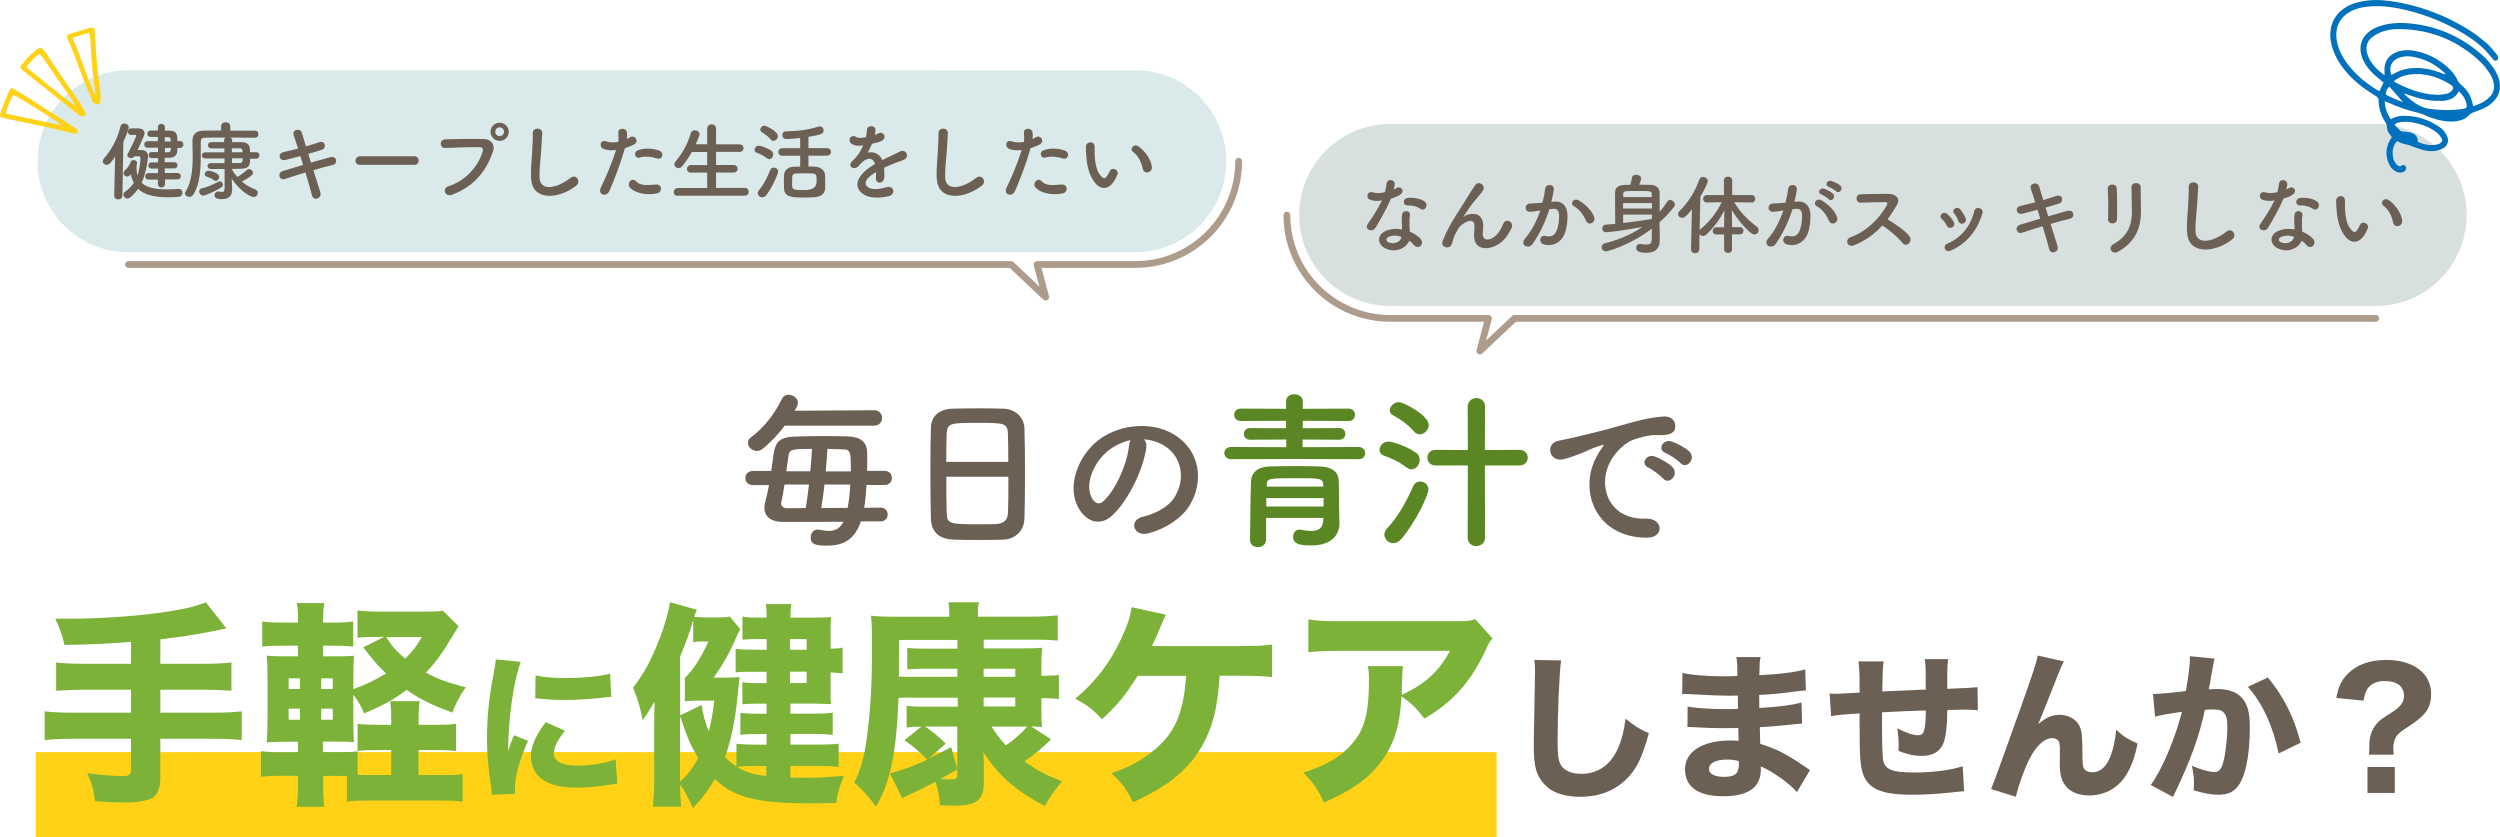 <?xml version="1.0" encoding="UTF-8"?>
<svg id="_レイヤー_2" data-name="レイヤー 2" xmlns="http://www.w3.org/2000/svg" viewBox="0 0 278.81 93.4">
  <defs>
    <style>
      .cls-1 {
        fill: #d7dfdf;
      }

      .cls-2 {
        fill: #ad9b8b;
      }

      .cls-3 {
        fill: #6c5f54;
      }

      .cls-4 {
        fill: #0071bc;
      }

      .cls-5 {
        fill: #7bb237;
      }

      .cls-6 {
        fill: #ffd217;
      }

      .cls-7 {
        fill: #5a8723;
      }

      .cls-8 {
        fill: #daeaea;
      }
    </style>
  </defs>
  <g id="_レイヤー_1-2" data-name="レイヤー 1">
    <g>
      <rect class="cls-6" x="4" y="83.88" width="162.91" height="9.51"/>
      <g>
        <path class="cls-5" d="M14.61,71.58c-2.7.22-4.19.29-7.42.34-.27-1.17-.41-1.58-1.02-2.92h1.65c3.82,0,8.54-.37,11.54-.9,1.78-.32,2.29-.44,3.6-.92l2.29,2.9c-2.26.51-4.92.95-7.37,1.22v2.73h4.67c1.51,0,2.41-.05,3.26-.15v3.16c-.88-.07-1.87-.12-3.21-.12h-4.72v2.56h5.89c1.48,0,2.34-.05,3.19-.15v3.21c-.9-.1-1.73-.15-3.19-.15h-5.89v4.36c0,1.19-.34,1.97-1,2.29-.63.29-1.68.46-2.97.46-.75,0-1.83-.05-3.31-.15-.15-1.27-.34-1.95-.88-3.12,1.66.22,2.99.32,3.99.32.68,0,.9-.17.9-.75v-3.41h-6.47c-1.41,0-2.29.05-3.16.15v-3.21c.83.1,1.7.15,3.16.15h6.47v-2.56h-5.11c-1.17,0-2.31.05-3.24.12v-3.16c.83.1,1.73.15,3.24.15h5.11v-2.43Z"/>
        <path class="cls-5" d="M49.08,86.45c1.14,0,1.83-.02,2.51-.12v3.07c-.75-.1-1.34-.12-2.51-.12h-7.86c-1.17,0-1.75.02-2.53.12v-2.85c-.37-.02-.54-.02-.8-.02h-1.85v1.19c0,.93.05,1.61.12,2.26h-3.07c.1-.66.15-1.41.15-2.41v-1.05h-1.8c-1.17,0-1.58.02-2.34.12v-2.87c.78.1,1.14.12,2.34.12h1.8v-1.17h-.97c-1.14,0-1.68.02-2.53.07.07-.83.1-1.65.1-2.94v-4.02c0-1.27-.02-1.95-.1-2.7.75.05,1.22.07,2.53.07h.97v-1.19h-1.68c-1.05,0-1.53.02-2.31.1v-2.8c.75.1,1.09.12,2.31.12h1.68c0-1.09-.02-1.51-.15-2.17h3.09c-.1.56-.15,1.07-.15,2.17h1.05c1.19,0,1.56-.02,2.31-.12v2.8c-.68-.07-1.1-.1-2.31-.1h-1.05v1.19h1.36c1.17,0,1.58-.02,2.09-.07-.05.58-.07,1.05-.07,2.48v1.24c1.36-.49,2.43-1,3.65-1.75-.95-.9-1.07-1.05-2.12-2.36-.12-.15-.22-.27-.44-.54l2.34-1.17h-.71c-1.02,0-1.73.02-2.26.1v-3.04c.63.07,1.39.12,2.63.12h5.06c.9,0,1.39-.02,1.83-.1l1.75,1.73c-.22.34-.34.56-.66,1.07-1.14,1.95-1.78,2.8-2.97,4.11,1.41.75,2.34,1.1,4.43,1.63-.73,1.07-1.12,1.83-1.49,2.82-2.31-.85-3.58-1.48-5.11-2.53-1.34,1.02-2.48,1.66-4.72,2.63-.34-.8-.68-1.41-1.22-2.09v2.53c0,1.27.02,2.04.07,2.75-.63-.05-.92-.05-2.19-.05h-1.27v1.17h1.97c1.07,0,1.44-.02,1.9-.1v2.63c.44.02.58.02,1.12.02h2.63v-2.78h-1.44c-1,0-1.63.02-2.31.1v-3.02c.66.07,1.24.1,2.36.1h1.39v-.39c0-1.07-.02-1.63-.12-2.24h3.29c-.1.56-.12,1.19-.12,2.24v.39h2.09c1.09,0,1.48-.02,2.09-.12v3.04c-.71-.07-1.22-.1-2.17-.1h-2.02v2.78h2.38ZM32.19,75.65v1.19h1.27v-1.19h-1.27ZM32.19,79.03v1.24h1.27v-1.24h-1.27ZM37.11,76.84v-1.19h-1.29v1.19h1.29ZM37.11,80.27v-1.24h-1.29v1.24h1.29ZM43.07,71.05c.61,1,1.12,1.56,2.12,2.41.8-.8,1.22-1.31,1.85-2.41h-3.97Z"/>
        <path class="cls-5" d="M58.07,73.83c-.79,2.12-1.36,6.14-1.41,9.93q.23-.7.32-.91l.34-.86,1.57.64c-.95,2.07-1.46,3.96-1.46,5.37,0,.18,0,.27.02.52l-2.59.12c-.02-.32-.04-.46-.09-.88-.34-2.27-.46-3.71-.46-5.45,0-2.21.21-4.37.7-6.98.21-1.11.23-1.27.29-1.79l2.78.27ZM63.02,81.48c-.84,1.05-1.25,1.86-1.25,2.52,0,.89.91,1.39,2.55,1.39,1.55,0,3.11-.25,4.34-.7l.18,2.7c-.29.04-.39.05-.79.11-1.57.25-2.52.34-3.75.34-2.27,0-3.75-.54-4.55-1.66-.34-.48-.54-1.16-.54-1.82,0-1.12.55-2.41,1.66-3.82l2.14.95ZM59.73,75.31c.87.23,1.8.3,3.43.3,1.96,0,3.75-.18,4.89-.48l.12,2.59c-.16,0-.18,0-.38.02-1.46.2-3.25.32-4.73.32-1.12,0-1.77-.04-2.87-.14-.09-.02-.23-.02-.5-.04l.04-2.57Z"/>
        <path class="cls-5" d="M88.11,86.72c.92.02,1.19.02,1.73.02,1.36,0,2.26-.05,4.28-.22-.54,1.31-.71,1.92-.85,3.02-1.36.05-1.9.05-2.77.05-6.06,0-8.59-.63-10.78-2.7-.71,1.22-1.24,1.92-2.43,3.24-.54-1.17-.92-1.9-1.44-2.63,0,1.12.02,1.34.12,2.46h-3.16c.1-1,.15-1.75.15-2.87v-6.21c0-1.24,0-1.7.05-2.63q-.24.39-.73,1.17c-.17.29-.32.49-.61.88-.27-1.41-.56-2.41-1.07-3.6,1.34-1.78,2.02-3.07,3.02-5.62.49-1.27.95-2.9,1.12-3.92l2.97.85c-.15.34-.17.46-.29.78.39.05.85.07,1.46.07h1c.8,0,1.14-.02,1.51-.1l1.17,1.41c-.12.22-.24.41-.39.78-.85,1.95-1.46,3.02-2.58,4.62h1.39c.71,0,1.22-.02,1.51-.07q-.07.41-.12,1.02c-.29,3.36-.75,5.82-1.51,7.91.49.49.75.71,1.27,1.05v-2.53c.68.07,1.31.1,2.19.1h1.17v-1.19h-.95c-.75,0-1.44.02-1.97.1v-2.46c.54.07,1.12.1,1.97.1h.95v-1.12h-1.12c-.66,0-1.07.02-1.58.07v-2.46c.54.07.92.1,1.63.1h1.07v-1.27h-2.14c-.51,0-.95.02-1.31.07v-2.63c.58.07,1.09.1,2.24.1h1.22v-1.19h-.9c-.88,0-1.26.02-1.8.07v-2.58c.54.1,1,.12,1.8.12h.9c0-.71-.02-.97-.1-1.51h2.85c-.07.49-.1.88-.1,1.51h2.75c.92,0,1.36-.02,1.78-.07-.05.51-.05.85-.05,1.63v1.9c.58,0,.92-.02,1.34-.12v2.87c-.58-.05-.73-.07-1.34-.1v1.95c0,.71,0,1.14.05,1.58q-.56-.02-1.9-.05h-2.63v1.12h2.6c.97,0,1.48-.02,2.12-.1v2.46c-.63-.07-1.29-.1-2.12-.1h-2.6v1.19h3.12c.92,0,1.61-.02,2.26-.1v2.6c-.8-.1-1.46-.12-2.26-.12h-3.12v1.29ZM78.25,78.62c.15,1.07.39,1.95.8,2.94.29-1.14.41-1.83.61-3.43h-1.75c-.49,0-.83.02-1.53.07v-2.6c.9-.85,1.8-2.26,2.63-4.06h-.56c-.51,0-.83.02-1.14.07v-2.46c-.49,1.66-.8,2.48-1.46,4.06v6.57l2.41-1.17ZM75.84,87.21c.78-.73,1.44-1.58,2.04-2.65-.9-1.49-1.12-2.04-2.04-4.7v7.35ZM84.26,85.43c-.88,0-1.46.02-2.09.07,1.02.63,1.73.85,3.29,1.05v-1.12h-1.19ZM89.96,72.46v-1.19h-1.85v1.19h1.85ZM88.11,76.18h1.85v-1.27h-1.85v1.27Z"/>
        <path class="cls-5" d="M101.6,77.79c-.49,0-.95.02-1.39.05-.24,6.13-.92,9.42-2.51,12.12-1.05-1.39-1.36-1.7-2.43-2.7.75-1.48,1.12-2.8,1.44-5.23.39-3.04.54-5.77.54-10.08,0-1.92-.02-2.36-.12-3.29.8.1,1.56.12,3.26.12h5.48v-.27c0-.58-.02-.9-.1-1.34h3.41c-.1.39-.12.73-.12,1.36v.24h5.91c1.12,0,2.26-.05,2.99-.15v2.82c-.68-.07-1.27-.1-2.07-.1h-6.18v.97h4.53c.95,0,1.44-.02,2-.07-.07.51-.1,1-.1,1.85v1.27h.37c.78,0,1.17-.02,1.58-.1v2.7c-.56-.07-.92-.1-1.63-.1h-.32v1.44c0,.97.02,1.27.07,1.78-.37-.05-.73-.05-1.22-.07l2.24,1.44c-1,.97-1.8,1.66-2.97,2.46,1.31.95,2.21,1.44,4.19,2.24-.8.9-1.27,1.58-1.92,2.73-3.26-1.68-5.23-3.43-6.86-6.01q0,.34.05.85v2.46c0,2.09-.75,2.68-3.5,2.68-.32,0-.63-.02-1.39-.07-.1-1.1-.22-1.78-.51-2.6-1,.54-1.65.85-2.34,1.17-.49.22-1.1.51-1.36.66l-1.36-2.77c1.29-.34,2.73-.85,4.16-1.53-1.07-1.07-1.61-1.51-2.56-2.17l1.9-1.51c-.83,0-1.19.02-1.65.1v-2.43c.46.07.97.1,1.73.1h3.97v-1h-5.18ZM106.78,74.58h-3.87c-.54,0-1.14.02-1.73.07v-2.41c.46.07.88.1,1.7.1h3.89v-.97h-6.5q0,3.29-.02,4.09c.27,0,.75.02,1.29.02h5.23v-.9ZM103.18,81.03c.75.51,1.58,1.17,2.29,1.9l-1.92,1.7q.54-.27,2.53-1.31l.68,2.43v-4.72h-3.58ZM106.76,85.82q-1.12.63-1.87,1.05c.37.02.71.05.9.05.85,0,.97-.07.97-.61v-.49ZM113.23,74.58h-3.53v.9h3.53v-.9ZM109.7,77.79v1h3.53v-1h-3.53ZM110.58,81.03c.56.88.95,1.41,1.61,2.09.97-.68,1.78-1.39,2.38-2.09h-3.99Z"/>
        <path class="cls-5" d="M136.02,75.38c-.24,3.29-.61,4.96-1.44,6.79-1.46,3.19-3.89,5.35-8.23,7.3-.75-1.53-1.17-2.07-2.41-3.24,2.02-.68,3.41-1.44,4.84-2.63,2.26-1.87,3.24-4.16,3.5-8.23h-5.4c-1.39,2.19-2.29,3.29-3.99,4.84-1.02-1.12-1.49-1.46-2.97-2.29,2.24-1.87,3.87-3.99,5.11-6.67.71-1.53,1.02-2.46,1.17-3.53l3.82.83q-.2.39-.83,1.92c-.36.88-.39.9-.73,1.58h9.98c1.68,0,2.29-.02,3.43-.17v3.63c-.92-.1-2.14-.15-3.46-.15h-2.41Z"/>
        <path class="cls-5" d="M166.45,71.19c-.32.39-.41.51-.71,1.19-1.65,3.6-3.7,5.91-6.89,7.76-.9-1.19-1.41-1.68-2.55-2.48-.15,2.68-.54,4.28-1.41,5.94-1.39,2.55-3.48,4.28-7.23,5.89-.78-1.61-1.14-2.12-2.31-3.33,2.68-.83,4.41-1.9,5.67-3.5,1.22-1.53,1.65-3.36,1.65-6.74,0-.9-.02-1.09-.12-1.63h3.92c-.07.46-.07.61-.12,2.07,0,.12,0,.44-.02,1.14,2.63-1.24,4.14-2.6,5.38-4.92h-12.05c-1.46,0-2.65.05-3.75.15v-3.65c1.22.17,1.85.2,3.8.2h12.56c1.39,0,1.63-.02,2.24-.24l1.95,2.17Z"/>
        <path class="cls-3" d="M174.1,73.66c-.18,1.05-.39,5.82-.39,8.91,0,1.73.09,2.34.43,2.84.38.57,1.18.89,2.23.89,1.89,0,3.36-1.07,4.16-3.04.38-.95.59-1.79.75-3.11,1.16.91,1.55,1.16,2.61,1.62-.71,2.55-1.27,3.77-2.2,4.8-1.38,1.52-3.18,2.29-5.46,2.29-1.32,0-2.5-.29-3.3-.8-.75-.5-1.32-1.27-1.61-2.16-.16-.57-.27-1.5-.27-2.55,0-.8.02-1.96.07-4.32.05-2.46.07-3.55.07-4.09,0-.59-.02-.84-.07-1.34l2.98.05Z"/>
        <path class="cls-3" d="M200.41,88.34c-.36-.39-.45-.48-.84-.82-1.02-.86-2.2-1.62-3.21-2.05.02.12.02.23.02.29,0,2.05-1.36,3.04-4.21,3.04s-4.25-1.09-4.25-3.02,1.91-3.2,5.09-3.2c.3,0,.52.02.89.04l-.04-1.43c-.5,0-1.2.02-1.57.02-1.16,0-1.77-.02-3.39-.11-.25-.02-.41-.02-.71-.02l.02-2.29c.79.18,2.48.29,4.14.29.38,0,1,0,1.48-.02l-.02-1.04v-.45c-.46.02-.68.02-.95.02-.68,0-2.2-.05-4.52-.18-.21-.02-.38-.02-.45-.02-.05,0-.16,0-.29.02l.04-2.37c.98.25,2.82.39,4.89.39.21,0,.77-.02,1.23-.04,0-1.34-.02-1.48-.11-2.11h2.7c-.11.5-.11.64-.14,2.02,2.41-.12,3.89-.32,5.12-.64l.07,2.34q-.43.02-1.48.16c-1.39.18-2.52.29-3.73.34.02.7.02,1.18.02,1.46,2.11-.12,3.54-.3,4.7-.61l.07,2.34q-.14,0-.37.04s-.14.02-.3.02q-.25.04-1.32.14c-.86.09-2.02.18-2.73.21.02.96.05,1.59.05,1.86,1.68.5,2.91,1.12,4.89,2.48.29.2.39.27.66.43l-1.45,2.46ZM192.61,84.71c-1.25,0-2.02.39-2.02,1.04,0,.55.62.89,1.68.89,1.21,0,1.66-.37,1.66-1.41,0-.14-.02-.36-.02-.36-.52-.12-.8-.16-1.3-.16Z"/>
        <path class="cls-3" d="M210.08,73.75c-.11.66-.12.82-.16,3.36q2.3-.11,4.86-.21c0-.34-.02-.59-.02-.66,0-1.98,0-2.02-.11-2.73h2.61c-.05.38-.09.93-.09,1.38v1.93q2.79-.11,3.37-.18l.04,2.57c-.62-.05-.82-.07-1.45-.07-.32,0-.43,0-1.96.04-.02,2-.18,3.23-.52,3.91-.43.82-1.2,1.21-2.34,1.21-.84,0-1.57-.16-2.57-.55v-.79c0-.61-.04-1.02-.14-1.73.96.5,1.77.77,2.32.77.66,0,.82-.5.86-2.77-1.68.05-3.3.12-4.89.21v2.12c0,1.04.05,2.59.09,3,.16,1.25.91,1.59,3.57,1.59,2.05,0,4.09-.27,5.34-.7l.16,2.79q-.68.05-1.62.16c-1.48.16-2.89.23-4.25.23-3.32,0-4.82-.64-5.41-2.32-.3-.86-.38-1.95-.38-5.27v-1.48c-1.52.09-2.32.16-3.18.3l-.16-2.52c.27.02.45.04.57.04.23,0,1.14-.05,2.77-.14v-.75c0-1.41-.04-2.04-.12-2.73h2.82Z"/>
        <path class="cls-3" d="M230.17,73.77c-.27.52-.29.55-.71,1.61q-.09.23-.88,2.23l-1.27,3.16c.88-.77,1.54-1.05,2.41-1.05.82,0,1.61.38,2.02.96.29.41.43.91.46,1.7.02.34.04.77.04,1.61,0,1.39.05,1.64.32,1.89.16.16.46.25.82.25.84,0,1.52-.61,1.98-1.77.32-.8.57-1.95.64-2.98.79.73,1.2,1,2.39,1.55-.34,1.7-.8,2.87-1.52,3.87-.89,1.21-2.29,1.91-3.84,1.91-1.14,0-2.02-.32-2.57-.95-.54-.62-.75-1.36-.75-2.64,0-.11,0-.73.02-1.32v-.18c0-.46-.04-.7-.12-.91-.11-.25-.38-.39-.71-.39-.91,0-1.86.88-2.62,2.43-.55,1.09-1.21,2.96-1.46,4.11l-2.77-.86q.29-.61,3.29-9.03c1.45-4.09,1.8-5.16,1.91-5.86l2.93.66Z"/>
        <path class="cls-3" d="M240.08,77.4h.11c.54,0,2.68-.2,3.59-.34.32-1.87.45-2.93.45-3.61,0-.07,0-.16-.02-.27l2.77.27c-.05.18-.09.32-.12.52-.02.05-.16.84-.41,2.3q-.07.38-.12.61c.43-.02.68-.04.95-.04,1.27,0,2.2.34,2.79,1.04.61.73.84,1.61.84,3.29,0,3.2-.54,5.68-1.45,6.66-.54.59-1.11.8-2.09.8-.77,0-1.52-.14-2.73-.5.04-.39.04-.55.04-.8,0-.62-.05-1.09-.23-1.93.91.41,1.95.7,2.54.7.45,0,.71-.29.93-1,.27-.86.48-2.71.48-4.07,0-.86-.12-1.32-.45-1.61-.23-.23-.52-.3-1.16-.3-.3,0-.5.02-.89.04-.62,2.93-1.61,5.64-3.27,9.11-.16.34-.18.38-.29.61l-2.48-1.34c1.21-1.61,2.73-5.18,3.48-8.16-1.27.18-2.48.39-3,.54l-.23-2.5ZM252.93,75.56c1.77,2.16,2.91,4.41,3.64,7.27l-2.45,1.2c-.61-3.02-1.79-5.59-3.43-7.43l2.23-1.04Z"/>
        <path class="cls-3" d="M264.19,84.18c.04-.38.04-.41.05-.98,0-1.04.23-1.79.77-2.43.37-.45.5-.54,1.73-1.32.41-.25.79-.57,1.02-.86.23-.27.34-.57.34-.98,0-1.07-.77-1.66-2.18-1.66-.84,0-1.54.32-1.91.89-.21.34-.3.64-.41,1.3l-3.05-.3c.25-1.3.57-1.96,1.29-2.7,1-1.02,2.45-1.54,4.27-1.54,3.05,0,5.02,1.48,5.02,3.8,0,.8-.21,1.52-.64,2.07-.36.46-.88.89-1.88,1.55-.89.57-1.16.8-1.38,1.14-.21.34-.32.75-.32,1.27,0,.2.02.41.05.73h-2.77ZM267.08,85.54v2.89h-3.05v-2.89h3.05Z"/>
      </g>
    </g>
    <g>
      <path class="cls-3" d="M96,58.17c-.66,1.94-1.88,2.68-3.71,2.68-1.26,0-1.88-.09-1.88-.9,0-.43.26-.89.77-.89.08,0,.15,0,.23.02.38.08.72.13,1,.13.77,0,1.28-.3,1.66-1.02l-6.67.02c-1.49,0-2.15-.64-2.15-1.58,0-.23.04-.45.11-.72.15-.53.28-1.15.4-1.81h-1.77c-.58,0-.87-.4-.87-.77,0-.42.3-.81.87-.81h2.02c.09-.6.17-1.22.26-1.83.21-1.47.73-1.94,2.34-2,1.04-.04,2.24-.06,3.45-.06.87,0,1.73.02,2.51.04,1.32.04,2.09.57,2.13,1.73.02.28.02.62.02.98s0,.74-.02,1.13h1.94c.56,0,.83.4.83.79s-.26.79-.83.79h-2c-.06.89-.13,1.77-.26,2.54l1.79-.02c.57,0,.83.38.83.77s-.26.77-.83.77h-2.15ZM87.52,47.46c-.62.85-1.38,1.68-2.38,2.53-.25.21-.49.3-.73.3-.55,0-1-.45-1-.9,0-.23.09-.45.34-.62,1.43-1.06,2.6-2.54,3.43-4.24.17-.36.47-.51.77-.51.51,0,1.04.4,1.04.9,0,.21-.06.38-.38.89l8.89-.06c.58,0,.87.43.87.85s-.28.87-.87.87h-9.99ZM89.86,56.66c.13-.81.26-1.71.36-2.62h-2.73c-.11.77-.25,1.49-.36,2,0,.04-.02.08-.02.11,0,.28.26.53.64.53l2.11-.02ZM90.37,52.57c.08-.9.15-1.75.19-2.51-2.19,0-2.52.06-2.62.75-.06.47-.15,1.09-.25,1.75h2.68ZM91.95,54.04c-.09.92-.23,1.81-.36,2.62l2.94-.02c.15-.75.25-1.68.3-2.6h-2.88ZM94.89,52.57v-.53c0-1.51-.06-1.9-.74-1.92-.57-.02-1.21-.04-1.87-.06-.04.75-.11,1.62-.19,2.51h2.79Z"/>
      <path class="cls-3" d="M111.91,60.18c-.83.04-1.85.04-2.85.04s-1.96,0-2.73-.04c-1.64-.06-2.45-.89-2.51-2.28-.04-1.22-.06-3.28-.06-5.33,0-1.83.02-3.67.06-4.94.04-1.21.94-2,2.36-2.05.72-.02,1.94-.04,3.15-.04,1,0,1.98.02,2.62.04,1.15.04,2.26.85,2.3,2.2.04,1.15.06,3.03.06,4.92,0,2.07-.02,4.15-.06,5.14-.04,1.32-.98,2.28-2.34,2.34ZM112.45,51.51c0-1.19-.02-2.28-.04-3.03-.04-1.3-.32-1.32-3.34-1.32-3.18,0-3.45.02-3.5,1.32-.02.77-.04,1.85-.04,3.03h6.92ZM105.54,53.17c0,1.58,0,3.09.04,4,.04,1.23.25,1.3,3.45,1.3.74,0,1.49,0,1.98-.02,1.06-.04,1.38-.53,1.41-1.34.04-.94.04-2.43.04-3.94h-6.92Z"/>
      <path class="cls-3" d="M127.85,49.86c-.3,2.39-2,5.96-3.81,7.63-1.45,1.34-3.03.6-3.86-1.02-1.19-2.34.08-5.84,2.6-7.59,2.32-1.6,5.77-1.87,8.14-.43,2.92,1.75,3.39,5.22,1.75,7.92-.89,1.45-2.73,2.62-4.6,3.11-1.66.43-2.24-1.47-.62-1.85,1.43-.32,2.88-1.13,3.5-2.11,1.34-2.11.83-4.58-1.04-5.77-.74-.47-1.53-.7-2.34-.75.21.19.32.49.26.87ZM123.66,50.21c-1.75,1.36-2.7,3.86-1.9,5.31.28.55.77.83,1.24.42,1.41-1.24,2.73-4.24,2.92-6.28.02-.23.08-.43.17-.58-.87.19-1.71.58-2.43,1.13Z"/>
      <path class="cls-7" d="M144.43,51.19l-7.14.02c-.49,0-.75-.34-.75-.68s.26-.68.75-.68l6.16.02v-.85l-4.03.02c-.47,0-.7-.32-.7-.66,0-.32.23-.64.7-.64l4.01.02v-.83l-5.07.02c-.47,0-.72-.34-.72-.7,0-.34.25-.68.72-.68l5.07.02v-.83c0-.55.45-.79.92-.79s.94.26.94.79v.83l5.12-.02c.47,0,.7.34.7.7,0,.34-.23.68-.7.68l-5.12-.02v.83l4.07-.02c.45,0,.68.32.68.66,0,.32-.23.64-.68.64l-4.09-.02v.85l6.26-.02c.47,0,.72.34.72.68s-.25.68-.72.68l-7.1-.02ZM149.38,58.34v.04c0,1.06-.66,2.45-3.15,2.45-1.36,0-2.02-.19-2.02-.98,0-.4.25-.79.72-.79.06,0,.11,0,.17.02.4.08.79.13,1.15.13.73,0,1.26-.25,1.32-1.13l.02-.32h-6.39v2.43c0,.55-.47.83-.92.83s-.87-.26-.87-.81c0-.02.04-4.94.11-6.61.04-.75.6-1.54,2.09-1.58.9-.02,1.98-.04,3.05-.04.87,0,1.75.02,2.53.04,1.53.06,2.07.72,2.11,1.54.04.85.02,2.17.04,2.88l.04,1.9ZM147.61,55.55h-6.39v.94h6.39v-.94ZM147.58,54.06c-.06-.72-.34-.73-3.03-.73-2.96,0-3.28,0-3.28.73v.21h6.33l-.02-.21Z"/>
      <path class="cls-7" d="M156.88,52.15c-.83-.66-1.73-1.05-2.54-1.34-.34-.11-.49-.38-.49-.64,0-.43.4-.92.94-.92s2.05.49,3.13,1.24c.3.21.41.51.41.79,0,.55-.41,1.07-.92,1.07-.17,0-.34-.06-.53-.21ZM155.39,60.58c-.55,0-1-.45-1-.96,0-.23.08-.43.26-.64,1.17-1.24,2.13-2.88,2.96-4.77.15-.36.47-.51.77-.51.47,0,.92.34.92.9,0,.6-1.41,3.64-3.03,5.52-.28.32-.58.45-.89.45ZM157.71,48.14c-.77-.89-1.64-1.43-2.32-1.81-.28-.15-.4-.36-.4-.57,0-.45.47-.91,1.02-.91s3.33,1.49,3.33,2.54c0,.55-.49,1.05-1,1.05-.23,0-.45-.09-.64-.32ZM163.7,51.91h-3.62c-.58,0-.89-.43-.89-.87s.3-.87.89-.87l3.62.02-.02-4.8c0-.66.49-1,.98-1s.96.34.96,1l-.02,4.8,3.84-.02c.62,0,.94.43.94.87s-.32.87-.94.87h-3.84l.02,8.03c0,.64-.49.96-.98.96s-.96-.32-.96-.96l.02-8.03Z"/>
      <path class="cls-3" d="M178.06,50.93c.19-.36.36-.66.6-.98.3-.4.21-.38-.15-.26-1.41.45-1.09.45-2.37.94-.6.23-1.13.42-1.7.57-1.66.45-2.17-1.71-.66-2.04.4-.09,1.49-.3,2.09-.45.92-.23,2.58-.6,4.5-1.15,1.94-.55,3.47-1,5.13-1.11,1.17-.08,1.49.85,1.28,1.45-.11.32-.53.7-1.85.62-.96-.06-2.15.3-2.79.53-1.05.38-2.02,1.51-2.43,2.21-1.66,2.77-.4,6.73,3.83,6.58,1.98-.08,2.11,2.15.11,2.13-5.69-.02-7.65-5.24-5.6-9.03ZM183.87,52.17c-1-.43-.25-1.6.68-1.26.53.19,1.54.72,1.98,1.19.77.83-.4,2.04-1.06,1.26-.26-.3-1.21-1.02-1.6-1.19ZM185.77,50.53c-1.02-.4-.28-1.6.64-1.3.53.17,1.55.68,2,1.13.79.79-.32,2.04-1,1.28-.26-.3-1.24-.96-1.64-1.11Z"/>
    </g>
    <g>
      <path class="cls-2" d="M116.62,33.52c-.09,0-.19-.04-.26-.1l-3.75-3.54H14.33c-.21,0-.38-.17-.38-.38s.17-.38.38-.38h98.43c.1,0,.19.04.26.1l2.9,2.74-.63-2.37c-.03-.11,0-.23.07-.32.07-.09.18-.15.3-.15h10.96c6.14,0,11.14-5,11.14-11.14,0-.21.17-.38.38-.38s.38.17.38.38c0,6.56-5.33,11.89-11.89,11.89h-10.48l.84,3.17c.04.16-.03.33-.17.42-.06.04-.12.05-.19.05Z"/>
      <path class="cls-8" d="M4.18,17.99c0,5.6,4.54,10.14,10.14,10.14h112.29c5.6,0,10.15-4.54,10.15-10.14h0c0-5.6-4.54-10.15-10.15-10.15H14.33c-5.6,0-10.14,4.54-10.14,10.15h0Z"/>
      <g>
        <path class="cls-3" d="M12.74,21.82l.1-4.35c-.44.64-.65.92-.95.92-.23,0-.42-.18-.42-.4,0-.1.04-.2.12-.31.82-.93,1.53-2.23,1.85-3.58.05-.23.23-.33.41-.33.25,0,.51.17.51.43,0,.2-.3.98-.6,1.61l-.11,6.01c0,.28-.24.42-.47.42s-.44-.13-.44-.41h0ZM15.01,17.43c-.11.14-.26.2-.4.2-.22,0-.41-.13-.41-.32,0-.05,0-.1.04-.14.08-.14.95-1.86.95-2.02,0-.07-.06-.1-.11-.1h-.47c-.22,0-.34-.18-.34-.36,0-.18.12-.37.33-.37.33,0,.65,0,.84,0,.38,0,.68.19.68.54,0,.16-.06.31-.77,1.87.22,0,.39,0,.41,0,.43,0,.75.22.75.71,0,.25-.2,1.84-.71,2.94.53.52,1.46.74,2.83.74.38,0,.8-.02,1.25-.05h.05c.27,0,.42.21.42.43s-.15.44-.49.46c-.39.02-.74.04-1.09.04-1.54,0-2.67-.26-3.37-.94-.36.52-.92,1.09-1.18,1.09-.23,0-.46-.22-.46-.45,0-.12.06-.23.19-.32.41-.28.73-.62.97-.97-.14-.29-.26-.61-.33-.99-.05.05-.08.1-.12.14-.09.1-.19.13-.3.13-.2,0-.39-.16-.39-.38,0-.11.05-.23.18-.35.33-.28.52-.64.62-.92.05-.12.17-.19.31-.19.2,0,.4.12.4.32,0,.05-.03.15-.04.17-.02.15-.02.3-.02.43,0,.3.03.56.1.8.27-.78.34-1.7.34-1.96,0-.13-.11-.18-.19-.18h-.46ZM18.4,20.03v.49c0,.26-.2.39-.4.39-.19,0-.39-.13-.39-.39v-.49s-1.06,0-1.06,0c-.24,0-.36-.18-.36-.36,0-.18.12-.36.36-.36h1.07v-.51s-.71,0-.71,0c-.24,0-.37-.17-.37-.35,0-.16.12-.34.37-.34h.72v-.48c-.26,0-.51,0-.74,0-.2,0-.31-.17-.31-.34s.11-.33.31-.33h0c.24,0,.48,0,.73,0v-.49h-1.19c-.22,0-.34-.18-.34-.36,0-.18.12-.36.34-.36h1.18v-.48h-.82c-.24,0-.36-.17-.36-.35,0-.18.12-.36.36-.36s.53,0,.82,0v-.36c0-.26.19-.39.38-.39.2,0,.4.13.4.39v.37h.43c.88,0,.96.34.96,1.16h.3c.24,0,.37.19.37.38s-.12.39-.37.39h-.3c0,.14,0,.28-.02.4-.04.51-.41.69-.93.7-.14,0-.31,0-.46,0v.49h1.08c.23,0,.35.17.35.34,0,.17-.12.35-.35.35h-1.07v.51h1.43c.23,0,.35.17.35.36s-.12.36-.35.36h-1.43ZM18.39,16.49v.49c.12,0,.25,0,.37,0,.16,0,.28-.1.29-.27,0-.07,0-.13,0-.21h-.66ZM19.05,15.78c0-.37-.04-.47-.3-.48h-.37v.48h.66Z"/>
        <path class="cls-3" d="M27.89,17.68c0,.59,0,1.12-1,1.14-.28,0-.64.02-1.02.02v.06c.16.29.37.57.59.83.37-.18.81-.52,1.05-.76.08-.08.17-.12.26-.12.23,0,.44.22.44.43,0,.09-.04.17-.12.25-.3.27-.76.54-1.12.71.43.38.92.67,1.47.87.21.08.31.24.31.41,0,.23-.17.45-.45.45-.24,0-1.32-.4-2.46-2.03h0s.05,1.09.05,1.09v.09c0,.47-.14,1.09-1.14,1.09-.7,0-.82-.21-.82-.44,0-.21.14-.41.38-.41.03,0,.07,0,.1,0,.13.03.25.05.35.05.18,0,.29-.1.29-.49v-2.07c-.58,0-1.14,0-1.52,0-.26,0-.39-.17-.39-.34s.12-.32.37-.32h1.53v-.52h-2.16c-.24,0-.37-.16-.37-.34s.12-.34.37-.34h2.15v-.44h-1.46c-.25,0-.38-.17-.38-.35s.12-.35.38-.35h1.42v-.22c0-.14.08-.23.19-.29-.96,0-1.87,0-2.33.02-.34,0-.46.17-.46.44v.28c0,.38,0,.8,0,1.22,0,1.54-.09,3.27-.83,4.39-.12.19-.3.27-.45.27-.25,0-.48-.18-.48-.4,0-.07.02-.13.07-.2.67-1.04.79-2.58.79-3.98,0-.57-.02-1.11-.03-1.59v-.03c0-.78.38-1.17,1.25-1.19.49,0,1.19-.02,1.95-.02v-.46s0,0,0,0c0-.31.25-.46.51-.46s.51.15.51.46h0s0,.48,0,.48c1.11,0,2.19,0,2.74,0,.27,0,.4.2.4.4s-.13.39-.4.39h0c-.54,0-1.64-.02-2.73-.02.12.06.2.14.2.29v.22h1c.62,0,.96.25.98.77,0,.11,0,.23,0,.35h.69c.25,0,.37.18.37.36,0,.18-.12.37-.37.37h-.68ZM22.65,21.81c-.28,0-.43-.24-.43-.46,0-.15.08-.3.26-.34.64-.14,1.33-.44,1.89-.75.05-.03.1-.04.14-.04.19,0,.35.17.35.37,0,.12-.05.22-.18.31-.43.28-1.69.91-2.02.91ZM23.82,20.08c-.26-.22-.47-.26-.77-.38-.15-.06-.22-.16-.22-.27,0-.19.19-.39.41-.39s1.21.25,1.21.71c0,.21-.17.42-.39.42-.08,0-.16-.03-.24-.1ZM25.86,16.54v.44h1.19c0-.25,0-.44-.34-.44h-.86ZM25.87,17.66v.52h.85c.33,0,.35-.22.35-.52h-1.2Z"/>
        <path class="cls-3" d="M34.68,18.13c.78-.22,1.56-.44,2.15-.6.75-.19.88.73.28.87-.55.12-1.34.34-2.16.58.31.97.59,1.88.77,2.45.12.36-.09.62-.32.7-.23.09-.52,0-.61-.35-.15-.6-.42-1.54-.73-2.54-.86.26-1.69.52-2.28.72-.64.21-.92-.68-.2-.9.56-.17,1.37-.42,2.22-.67-.11-.34-.21-.67-.31-.99-.6.16-1.18.33-1.68.44-.69.16-.88-.71-.24-.86.53-.12,1.1-.26,1.67-.41-.19-.62-.38-1.15-.49-1.5-.22-.66.76-.81.91-.28.1.35.27.9.46,1.53.55-.15,1.07-.33,1.52-.47.63-.2.83.67.24.86-.43.13-.95.3-1.5.45l.3.98Z"/>
        <path class="cls-3" d="M40.15,18.38c-.35,0-.51-.23-.51-.46s.18-.49.51-.49h6.05c.33,0,.49.24.49.48s-.16.47-.49.47h-6.05Z"/>
        <path class="cls-3" d="M50,20.77c2.13-.67,3.39-2.43,3.82-3.84.08-.26.05-.5-.31-.51-.94-.03-2.46.03-3.85.08-.64.02-.7-.92-.02-.95,1.27-.06,3.07-.07,4.29-.05.78,0,1.33.6,1.05,1.39-.67,1.93-1.85,3.79-4.54,4.82-.82.31-1.17-.7-.44-.93ZM55.72,15.71c-.56,0-1.01-.45-1.01-1.01s.45-1.02,1.01-1.02,1.02.46,1.02,1.02-.46,1.01-1.02,1.01ZM55.72,14.2c-.27,0-.49.23-.49.5s.22.48.49.48.49-.21.49-.48-.22-.5-.49-.5Z"/>
        <path class="cls-3" d="M59.22,19.88c-.04-1.01.07-1.83.12-2.85.03-.63.1-1.57.08-2.17-.02-.71,1.07-.66,1.05-.02-.02.61-.09,1.52-.13,2.17-.07,1.02-.21,1.9-.17,2.83.06,1.41,1.77,1.31,3.45,0,.63-.49,1.21.39.67.84-1.88,1.53-4.96,1.81-5.05-.79Z"/>
        <path class="cls-3" d="M67.92,21.36c-.29.64-1.31.37-.91-.45.41-.85,1.1-2.31,1.69-4.18-.51.06-1,.04-1.41-.13-.49-.21-.39-1.09.33-.83.4.14.88.14,1.33.06.06-.36.02-.62,0-1.04-.04-.55.87-.58.96-.05.04.24.04.5,0,.77.13-.07.25-.13.37-.2.5-.33,1.1.47.38.83-.27.13-.62.28-.97.39-.61,2.11-1.29,3.77-1.76,4.84ZM70.26,20.93c-.41-.46.18-1.22.68-.71.49.5,1.08.45,2.21.36.7-.06.76.87.12.99-1.4.28-2.59-.16-3.01-.64ZM71.35,17.57c-.5.18-.8-.61-.16-.83.49-.17,1.37-.29,2.31.05.64.23.38,1.08-.22.88-.54-.18-1.41-.29-1.93-.1Z"/>
        <path class="cls-3" d="M75.59,21.84c-.31,0-.45-.2-.45-.41,0-.23.16-.46.45-.46h3.28s0-1.72,0-1.72h-1.81c-.31,0-.45-.19-.45-.4s.16-.44.45-.44h1.81s0-1.46,0-1.46h-1.71c-.31.56-.67,1.08-1.07,1.58-.13.16-.29.22-.42.22-.25,0-.46-.19-.46-.43,0-.1.04-.2.12-.31.62-.7,1.33-1.83,1.71-3.15.07-.23.25-.33.44-.33.27,0,.54.17.54.44,0,.04,0,.1-.03.14-.12.34-.26.67-.4.98h1.28s0-1.7,0-1.7c0-.36.25-.53.5-.53s.49.17.49.53v1.71h2.6c.31,0,.46.2.46.42s-.15.42-.46.42h-2.6s0,1.46,0,1.46h1.94c.31,0,.46.2.46.42s-.15.42-.46.42h-1.94s0,1.72,0,1.72h3.21c.29,0,.43.21.43.43s-.13.43-.43.43h-7.49Z"/>
        <path class="cls-3" d="M85.52,17.65c-.38-.31-.78-.49-1.13-.62-.17-.06-.24-.18-.24-.32,0-.22.19-.46.46-.46.24,0,1.02.27,1.42.57.14.11.2.26.2.4,0,.27-.2.53-.44.53-.09,0-.18-.03-.27-.11ZM85.01,22c-.27,0-.51-.21-.51-.47,0-.1.04-.19.12-.29.56-.67.97-1.5,1.29-2.29.08-.18.23-.26.39-.26.24,0,.48.17.48.44,0,.21-.58,1.67-1.31,2.62-.13.18-.3.25-.45.25ZM85.94,15.54c-.3-.37-.74-.65-.97-.79-.12-.08-.18-.19-.18-.3,0-.21.22-.43.48-.43.16,0,1.48.61,1.48,1.17,0,.27-.24.52-.49.52-.11,0-.22-.05-.32-.16ZM90.16,17.36v1.21c.26,0,.51,0,.72.02.59.02,1.1.37,1.13.91.02.27.02.56.02.84,0,.22,0,.44,0,.65-.03.57-.4.94-1.14,1-.29.03-.72.04-1.16.04-1.46,0-2.25-.05-2.29-1.01,0-.28-.02-.56-.02-.83,0-.23,0-.45.02-.65.03-.56.43-.92,1.09-.94.2,0,.45-.02.71-.02v-1.21h-1.98c-.31,0-.46-.21-.46-.42s.15-.42.46-.42h1.98v-1.14c-.55.07-1.42.12-1.55.12-.3,0-.44-.22-.44-.44s.13-.42.39-.42c1.16-.02,2.33-.12,3.6-.52.07-.02.12-.03.18-.03.27,0,.43.22.43.44,0,.36-.18.48-1.69.72v1.26h2.04c.32,0,.48.21.48.42s-.16.42-.48.42h-2.04ZM91.06,19.73c-.04-.4-.2-.4-1.37-.4-.35,0-.68,0-.91.02-.44.03-.44.23-.44.8,0,.2,0,.41,0,.59.02.46.34.46,1.37.46q1.36,0,1.36-.94c0-.17,0-.36-.02-.53Z"/>
        <path class="cls-3" d="M97.56,15.05c.15-.06.3-.12.4-.17.53-.32,1.05.48.34.84-.24.12-.66.23-1.06.32-.12.31-.29.65-.46.97.67-.12,1.3.12,1.62.84.39-.2.8-.4,1.17-.57.23-.1.49-.21.75-.36.72-.4,1.15.56.54.87-.31.15-.53.2-1.04.39-.41.15-.84.35-1.22.53.03.32.04.71.02,1.06-.02.39-.27.59-.51.6-.24,0-.46-.17-.43-.55,0-.2.02-.42.02-.62-.09.05-.17.1-.25.14-1.19.77-1.05,1.35-.51,1.62.51.26,1.45.07,1.91-.08.85-.26,1.12.78.23,1.01-.57.14-1.88.29-2.63-.13-1.3-.73-1.07-2.03.67-3.18.13-.09.29-.19.47-.3-.26-.81-1-.71-1.63,0,0,0-.03.03-.04.04-.09.11-.15.19-.22.25-.53.47-1.23-.08-.66-.6.25-.23.58-.58.78-.9.16-.27.32-.56.45-.86-.52.08-.88.05-1.19-.11-.69-.35-.22-1.25.45-.8.18.12.57.08.9.02.04,0,.1,0,.14-.02.07-.28.09-.47.11-.81.04-.58.94-.52.96-.05,0,.19-.03.38-.08.56l-.02.04Z"/>
        <path class="cls-3" d="M104.46,19.88c-.04-1.01.07-1.83.12-2.85.03-.63.1-1.57.08-2.17-.02-.71,1.07-.66,1.05-.02-.02.61-.09,1.52-.13,2.17-.07,1.02-.21,1.9-.17,2.83.06,1.41,1.77,1.31,3.45,0,.63-.49,1.21.39.66.84-1.88,1.53-4.96,1.81-5.04-.79Z"/>
        <path class="cls-3" d="M113.16,21.36c-.29.64-1.31.37-.9-.45.41-.85,1.1-2.31,1.68-4.18-.51.06-1,.04-1.41-.13-.49-.21-.4-1.09.33-.83.4.14.88.14,1.33.06.06-.36.02-.62,0-1.04-.04-.55.87-.58.96-.05.04.24.04.5,0,.77.13-.07.25-.13.37-.2.5-.33,1.1.47.38.83-.27.13-.62.28-.97.39-.61,2.11-1.29,3.77-1.76,4.84ZM115.5,20.93c-.41-.46.18-1.22.68-.71.49.5,1.08.45,2.21.36.7-.06.76.87.12.99-1.4.28-2.59-.16-3.01-.64ZM116.59,17.57c-.5.18-.8-.61-.16-.83.49-.17,1.37-.29,2.31.05.65.23.38,1.08-.22.88-.54-.18-1.42-.29-1.93-.1Z"/>
        <path class="cls-3" d="M122.24,20.52c-.69-.75-1.01-1.87-1.09-3.08-.04-.55-.06-.72-.05-1.07.02-.61.95-.73.98,0,.02.38-.02.39,0,.84.04,1.01.22,1.96.76,2.48.25.24.38.27.59-.02.12-.16.25-.41.32-.57.26-.56,1.06-.15.88.35-.1.27-.27.57-.38.74-.62,1-1.47.92-2.01.34ZM127.45,18.83c-.15-.77-.55-1.51-1.07-1.87-.46-.32.06-1.03.64-.6.68.51,1.35,1.42,1.44,2.23.08.7-.88.9-1.01.23Z"/>
      </g>
      <path class="cls-2" d="M165.03,39.52c-.07,0-.13-.02-.19-.05-.14-.09-.21-.26-.17-.42l.84-3.17h-10.48c-6.56,0-11.89-5.33-11.89-11.89,0-.21.17-.38.38-.38s.38.17.38.38c0,6.14,5,11.14,11.14,11.14h10.96c.12,0,.23.05.3.15.07.09.1.21.07.32l-.63,2.37,2.9-2.74c.07-.07.16-.1.26-.1h96.05c.21,0,.38.17.38.38s-.17.38-.38.38h-95.9l-3.75,3.54c-.07.07-.16.1-.26.1Z"/>
      <path class="cls-1" d="M275.09,23.98c0,5.6-4.54,10.14-10.14,10.14h-109.91c-5.6,0-10.15-4.54-10.15-10.14h0c0-5.6,4.54-10.15,10.15-10.15h109.91c5.6,0,10.14,4.54,10.14,10.15h0Z"/>
      <g>
        <path class="cls-3" d="M152.85,22.29c-.59-.16-.4-1.05.28-.83.32.11.82.1,1.32-.03.1-.32.14-.63.19-.97.09-.57.93-.46.91.09,0,.14-.07.36-.13.59.12-.06.22-.11.31-.16.43-.31,1.04.29.42.73-.24.17-.64.33-1.03.44-.45,1.09-1.11,2.24-1.72,3.25-.36.58-1.28.2-.86-.42.54-.8,1.11-1.62,1.58-2.63-.49.1-.91.06-1.27-.05ZM154.51,27.71c-.9-.45-1-1.49,0-1.94.6-.27,1.25-.29,1.85-.18v-.34c0-.24-.02-.48-.03-.72,0-.19,0-.46.05-.65.12-.53.96-.4.87.17-.03.14-.06.25-.06.45,0,.22,0,.46,0,.74,0,.18.03.39.04.6.51.21.93.51,1.17.77.55.61-.23,1.29-.69.73-.14-.17-.33-.35-.55-.5-.28.77-1.48,1.44-2.65.86ZM154.82,26.45c-.26.13-.28.41,0,.56.58.29,1.36,0,1.46-.51,0-.03,0-.07,0-.1-.49-.16-1.01-.18-1.48.05ZM156.96,22.9c-.53.03-.57-.77.05-.83.63-.06,1.31.06,1.77.34.65.39.15,1.19-.32.9-.45-.29-.94-.43-1.5-.4Z"/>
        <path class="cls-3" d="M164.39,26.28c0-.44.07-.71.05-1.15-.05-1.07-1.51-.16-1.78.32-.23.41-.5.84-.61,1.31-.17.74-.39.79-.58.82-.34.05-.79-.18-.57-.74.43-1.09.98-2.05,1.54-2.92s1.06-1.68,1.53-2.44c.16-.27.42-.61.53-.8.32-.57,1.21-.09.9.52-.08.13-.14.24-.22.34-.08.1-.17.2-.28.33-.46.52-.77.92-1.02,1.28s-.44.67-.65.98c-.07.1-.04.08.03.02.35-.31,2.01-.76,2.15.87.03.38-.05.7-.05,1.06,0,.86.83.75,1.4.24.49-.44.7-.91.88-1.35.28-.71,1.29-.22.92.5-.27.53-.64,1.16-1.21,1.6-1.04.82-2.97,1.03-2.95-.79Z"/>
        <path class="cls-3" d="M173.35,22.48c.81-.07,1.42.4,1.46,1.48.02.67-.08,1.54-.33,2.15-.39.95-1.34,1.42-2.26,1.16-.76-.22-.45-1.11.13-.96.55.13.95.05,1.22-.52.22-.47.31-1.16.31-1.67,0-.59-.2-.87-.65-.83-.14,0-.29.03-.44.05-.47,1.49-1.12,2.8-1.87,3.87-.46.65-1.46.1-.84-.61.66-.74,1.26-1.84,1.71-3.13l-.12.02c-.41.08-.79.13-1.04.13-.65,0-.64-.87-.03-.92.3-.03.6-.02.94-.05l.48-.05c.12-.42.24-.99.3-1.53.07-.62,1.05-.57.97.08-.04.33-.16.91-.28,1.36l.32-.03ZM176.9,24.65c-.23-.53-.66-1.26-1.38-1.66-.47-.26-.05-.98.55-.64.77.45,1.45,1.14,1.71,1.83.24.64-.62,1.06-.89.46Z"/>
        <path class="cls-3" d="M185.1,25.6c0,.28,0,.81,0,1.16s0,1.43-1.49,1.43c-.92,0-1.14-.23-1.14-.55,0-.22.15-.43.42-.43.03,0,.06,0,.09,0,.23.04.45.07.63.07.35,0,.58-.11.59-.5,0-.25.02-.72.02-1.28-2.39,1.83-4.91,2.53-5.11,2.53-.3,0-.49-.24-.49-.48,0-.17.12-.36.38-.42,1.5-.38,2.94-.98,4.17-1.82-2.26.42-3.83.59-4.04.59-.3,0-.44-.21-.44-.42s.13-.41.41-.43c.34-.02.68-.05,1.04-.08,0-.76-.02-1.66-.02-2.46,0-.37,0-.7,0-1.01.02-.87.73-.89,1.7-.89.09-.3.16-.62.19-.82.03-.2.24-.3.46-.3.27,0,.56.13.56.41,0,.12-.12.47-.22.7.46,0,.92,0,1.3.02.61.02.97.37.98.88v2.13c.31-.36.59-.73.84-1.13.09-.14.21-.2.33-.2.26,0,.53.26.53.52,0,.09-.03.16-.09.24-.47.62-1.01,1.18-1.62,1.72v.81ZM184.22,21.98c0-.12,0-.24,0-.34-.02-.34-.1-.34-1.62-.34s-1.57,0-1.57.36c0,.1,0,.2,0,.32h3.21ZM184.23,22.65h-3.22v.61h3.22v-.61ZM184.24,23.93h-3.22c0,.33,0,.64,0,.94,1.12-.12,2.24-.29,3.21-.45v-.49Z"/>
        <path class="cls-3" d="M193.16,26.15v1.67c0,.26-.22.38-.44.38s-.44-.12-.44-.38v-1.67h-.84c-.3,0-.43-.19-.43-.38,0-.21.15-.42.43-.42h.84v-.24l.03-1.67c-.5,1.01-1.15,1.92-2.03,2.73-.11.11-.23.14-.35.14-.16,0-.31-.09-.39-.21l-.03,1.7c0,.3-.24.44-.47.44s-.45-.14-.45-.43h0s.1-4.46.1-4.46c-.62.8-.88.94-1.09.94-.25,0-.45-.19-.45-.42,0-.11.05-.23.16-.34.91-.88,1.75-2.15,2.2-3.49.08-.21.24-.31.41-.31.26,0,.54.2.54.47,0,.23-.47,1.14-.83,1.74l-.08,3.73s.08-.1.12-.13c.95-.78,1.73-1.75,2.34-2.99l-1.64.03h0c-.3,0-.43-.19-.43-.4s.15-.43.44-.43h1.88v-1.64c0-.28.23-.41.45-.41.24,0,.47.14.47.41v1.64h2.15c.28,0,.42.21.42.42s-.13.41-.41.41h0l-1.93-.03c.69,1.18,1.62,2.06,2.52,2.73.14.11.2.25.2.38,0,.25-.2.48-.47.48-.12,0-.25-.05-.38-.15-.75-.62-1.52-1.54-2.14-2.56l.03,1.65v.25h.86c.28,0,.41.2.41.4s-.13.4-.41.4h-.86Z"/>
        <path class="cls-3" d="M200.45,22.48c.81-.07,1.42.4,1.46,1.48.02.67-.08,1.54-.33,2.15-.39.95-1.34,1.42-2.26,1.16-.76-.22-.45-1.11.13-.96.55.13.95.05,1.22-.52.22-.47.31-1.16.31-1.67,0-.59-.2-.87-.64-.83-.14,0-.29.03-.44.05-.47,1.49-1.12,2.8-1.87,3.87-.46.65-1.46.1-.84-.61.66-.74,1.26-1.84,1.7-3.13l-.12.02c-.41.08-.79.13-1.04.13-.66,0-.65-.87-.03-.92.3-.03.6-.02.94-.05l.48-.05c.12-.42.24-.99.3-1.53.07-.62,1.05-.57.97.08-.04.33-.16.91-.28,1.36l.32-.03ZM203.99,24.65c-.23-.53-.66-1.26-1.38-1.66-.47-.26-.05-.98.55-.64.77.45,1.45,1.14,1.71,1.83.24.64-.62,1.06-.89.46ZM203.12,21.68c-.5-.18-.15-.78.3-.64.26.08.76.33.98.54.4.38-.12.98-.46.63-.13-.14-.63-.46-.82-.53ZM203.95,20.83c-.5-.16-.19-.78.27-.65.26.07.78.3,1.01.5.4.37-.11.99-.45.65-.13-.13-.63-.42-.83-.49Z"/>
        <path class="cls-3" d="M206.72,27.37c-.7.26-1.03-.68-.31-.93,1.75-.61,3.27-2.15,4.03-3.58.09-.16.05-.32-.16-.32-.61,0-1.94.04-2.78.06-.58.02-.62-.9,0-.93.7-.03,2.12-.05,3.09-.05.87,0,1.36.55.98,1.2-.33.57-.67,1.12-1.07,1.64.8.48,2.02,1.29,2.46,1.91.39.54-.34,1.29-.79.72-.47-.59-1.46-1.46-2.25-1.94-.85.94-1.89,1.72-3.21,2.22Z"/>
        <path class="cls-3" d="M217.1,25.15c-.13-.27-.34-.56-.55-.74-.39-.34.16-.94.62-.54.26.23.53.54.71.86.31.52-.49.99-.78.42ZM216.91,27.76c-.09-.2-.03-.46.24-.58,1.61-.67,2.65-2.03,3.03-3.64.15-.62,1.09-.34.91.25-.55,1.82-1.62,3.29-3.51,4.15-.33.14-.57.03-.66-.18ZM218.39,24.62c-.1-.29-.27-.6-.45-.81-.35-.39.3-.92.69-.44.22.27.43.62.58.95.23.57-.62.92-.82.3Z"/>
        <path class="cls-3" d="M228.42,24.12c.78-.22,1.56-.44,2.15-.6.75-.19.88.73.28.87-.55.12-1.34.34-2.16.58.31.97.59,1.88.77,2.45.12.36-.09.62-.32.7-.23.09-.52,0-.61-.35-.15-.6-.42-1.54-.73-2.54-.86.26-1.69.52-2.28.72-.63.21-.92-.68-.2-.9.56-.17,1.37-.42,2.22-.67-.11-.34-.21-.67-.31-.99-.6.16-1.18.33-1.68.44-.69.16-.88-.71-.24-.86.53-.12,1.1-.26,1.67-.41-.19-.62-.38-1.15-.49-1.5-.22-.66.76-.81.92-.28.1.35.27.9.46,1.53.55-.15,1.07-.33,1.52-.47.63-.2.83.67.24.86-.43.13-.95.3-1.5.45l.3.98Z"/>
        <path class="cls-3" d="M235.59,24.92c-.25,0-.52-.17-.5-.49.06-.95.03-2.46-.02-3.38-.03-.6.96-.65,1-.04.05.87.05,2.51.03,3.41,0,.33-.26.5-.51.5ZM235.67,27.25c1.7-.94,2.09-2.23,2.09-3.67,0-.75-.05-1.95-.05-2.71,0-.62,1.04-.59,1.03,0-.02.82.03,1.9.03,2.7,0,1.66-.5,3.32-2.49,4.47-.79.45-1.21-.45-.61-.79Z"/>
        <path class="cls-3" d="M243.9,25.87c-.04-1.01.07-1.83.12-2.85.03-.63.1-1.57.08-2.17-.02-.71,1.07-.66,1.05-.02-.02.61-.09,1.52-.13,2.17-.07,1.02-.21,1.9-.17,2.83.06,1.41,1.77,1.31,3.45,0,.63-.49,1.21.39.67.84-1.88,1.53-4.96,1.81-5.05-.79Z"/>
        <path class="cls-3" d="M252.38,22.29c-.59-.16-.41-1.05.28-.83.32.11.82.1,1.32-.03.1-.32.14-.63.19-.97.09-.57.93-.46.92.09,0,.14-.07.36-.13.59.12-.06.22-.11.31-.16.43-.31,1.04.29.42.73-.24.17-.63.33-1.03.44-.45,1.09-1.11,2.24-1.72,3.25-.36.58-1.28.2-.86-.42.54-.8,1.11-1.62,1.58-2.63-.49.1-.91.06-1.27-.05ZM254.04,27.71c-.9-.45-1-1.49,0-1.94.6-.27,1.25-.29,1.85-.18v-.34c0-.24-.02-.48-.03-.72,0-.19,0-.46.05-.65.12-.53.96-.4.87.17-.03.14-.06.25-.06.45,0,.22,0,.46,0,.74,0,.18.03.39.04.6.51.21.93.51,1.17.77.55.61-.23,1.29-.69.73-.14-.17-.33-.35-.55-.5-.28.77-1.48,1.44-2.65.86ZM254.35,26.45c-.26.13-.28.41,0,.56.58.29,1.36,0,1.46-.51,0-.03,0-.07,0-.1-.49-.16-1.01-.18-1.48.05ZM256.49,22.9c-.53.03-.57-.77.05-.83.63-.06,1.31.06,1.77.34.65.39.15,1.19-.32.9-.45-.29-.94-.43-1.5-.4Z"/>
        <path class="cls-3" d="M261.68,26.52c-.69-.75-1.01-1.87-1.09-3.08-.04-.55-.06-.72-.05-1.07.02-.61.95-.73.98,0,.02.38-.02.39,0,.84.04,1.01.22,1.96.76,2.48.25.24.38.27.59-.02.12-.16.25-.41.32-.57.26-.56,1.06-.15.88.35-.1.27-.27.57-.38.74-.62,1-1.47.92-2.01.34ZM266.89,24.82c-.15-.77-.55-1.51-1.07-1.87-.46-.32.06-1.03.64-.6.68.51,1.35,1.42,1.44,2.23.08.7-.88.9-1.01.23Z"/>
      </g>
      <path class="cls-4" d="M265.53,8.95c-.56-.42-1.07-.88-1.49-1.44-.34-.46-.61-.95-.73-1.51-.2-.95.08-1.75.81-2.39.36-.32.79-.53,1.24-.68.91-.31,1.86-.41,2.81-.36,3.24.18,6.08,1.35,8.54,3.47.55.47,1.02,1.01,1.42,1.61.28.43.51.89.61,1.4.18.87-.02,1.64-.65,2.26-.25.25-.54.48-.85.65-.44.23-.91.4-1.38.57-.2.07-.37.15-.51.32-.22.26-.51.42-.83.53-.43.15-.88.19-1.33.17-.95-.04-1.84-.31-2.71-.68-.27-.12-.54-.24-.83-.3-1.17-.27-2.29-.66-3.38-1.17-.09-.04-.18-.06-.33-.11.06.76.28,1.41.69,2.01.43-.25.85-.37,1.29-.38,1.53-.04,2.91.39,4.16,1.26.18.12.35.27.48.44.15.2.3.42.39.66.17.47.01.94-.41,1.21-.2.13-.43.23-.67.28-.72.18-1.43.05-2.12-.19-.54-.19-1.07-.42-1.64-.53-.27-.05-.52-.2-.77-.31-.68.62-.67,2.07,0,2.66.15.13.31.23.51.07.14-.11.3-.09.41.04.11.13.11.29.03.43-.09.17-.24.26-.43.29-.26.05-.51-.01-.74-.15-.28-.17-.5-.41-.64-.7-.47-.94-.45-1.88.08-2.79.06-.1.12-.19.19-.3-.08-.11-.16-.21-.24-.31-.17-.23-.3-.49-.3-.78,0-.22-.08-.39-.19-.57-.47-.76-.75-1.57-.75-2.47,0-.21-.09-.32-.26-.42-.53-.34-1.06-.67-1.56-1.05-1.08-.82-2.02-1.78-2.71-2.96-.38-.65-.66-1.33-.79-2.07-.33-1.9.55-3.47,2.34-4.19.24-.09.48-.17.73-.23,1.2-.3,2.42-.28,3.63-.11,3.09.44,5.96,1.52,8.61,3.15.71.44,1.37.96,2,1.49.42.35.76.8,1.12,1.21.08.08.14.19.18.29.08.19.04.36-.09.45-.14.09-.3.06-.44-.1-.05-.06-.09-.13-.14-.18-.24-.28-.47-.58-.73-.84-.74-.76-1.6-1.37-2.5-1.91-1.94-1.16-4.02-2-6.21-2.54-1.29-.32-2.59-.52-3.92-.45-.85.04-1.69.19-2.44.61-1.09.61-1.6,1.56-1.53,2.8.02.32.08.64.17.94.24.87.7,1.62,1.26,2.32.9,1.11,2,1.99,3.21,2.72.05.03.11.04.18.07.08-.18.14-.33.21-.48.07-.15.15-.29.24-.47-.12-.09-.23-.17-.34-.26ZM277.58,10.9c.52-.5.69-1.11.49-1.79-.09-.32-.22-.64-.4-.91-.29-.43-.6-.87-.97-1.23-2.53-2.42-5.55-3.68-9.06-3.73-.73-.01-1.47.08-2.15.37-.34.14-.67.32-.96.55-.55.45-.72,1.05-.55,1.73.28,1.09,1.05,1.81,1.95,2.52,0-.2,0-.32,0-.44-.08-1.11.48-1.91,1.55-2.23.79-.23,1.58-.16,2.36.05,1.26.34,2.37.97,3.31,1.88.4.39.73.82.96,1.34.06.14.18.25.27.36.03.04.08.07.12.1.79.71,1.05,1.17,1.33,2.37.66-.21,1.27-.48,1.76-.96ZM267.2,9.22c1.41.74,2.88,1.28,4.49,1.35.4.02.82-.04,1.21-.12.21-.05.42-.2.56-.37.2-.22.14-.46-.11-.61-1.42-.9-2.94-1.38-4.63-1.16-.54.07-1.05.25-1.5.55-.07.05-.14.11-.25.2.1.08.16.13.22.17ZM267.69,14.58c.08.07.23.07.35.09.28.04.57.04.83.12.47.15.81.44.77,1.03.71.31,1.43.47,2.2.28.1-.02.19-.07.28-.12.23-.15.31-.35.16-.59-.14-.22-.32-.44-.52-.6-.64-.52-1.38-.82-2.17-1.02-.61-.16-1.23-.24-1.86-.15-.23.03-.45.08-.7.28.24.25.44.48.67.68ZM272.24,11.24c-1.27.07-2.47-.24-3.65-.66-.15-.05-.3-.11-.46-.16,0,.04-.01.06,0,.07.83.77,1.67,1.51,2.87,1.66,1.22.15,2.43.18,3.64,0,.47-.07.53-.17.42-.64-.12-.53-.44-.93-.84-1.34-.43.86-1.17,1.05-1.98,1.09ZM266.86,8.29c1.13-.7,2.35-.82,3.63-.63.68.1,1.33.29,1.95.56.09.04.18.06.3.05-.06-.07-.12-.15-.19-.22-.96-.87-2.07-1.46-3.35-1.7-.53-.1-1.07-.11-1.6.07-.83.28-1.21,1.02-.94,1.86,0,.02.04.03.07.06.04-.01.09-.02.13-.05ZM266.47,9.66c-.23.19-.34.41-.41.88.59.32,1.21.59,1.94.85-.55-.62-1.04-1.18-1.53-1.73Z"/>
      <g>
        <path class="cls-6" d="M8.96,12.94c-.08-.06-.19-.13-.29-.21-2.03-1.61-4.05-3.23-6.08-4.84-.05-.04-.1-.07-.14-.11-.19-.17-.23-.34-.07-.53.57-.66,1.12-1.35,1.87-1.83.22-.14.32-.14.5.04.15.16.3.34.42.52.72,1.07,1.43,2.15,2.16,3.21.71,1.02,1.46,2.01,2.06,3.1.03.06.07.12.11.19.07.12.11.24.02.37-.09.14-.24.14-.38.12-.05,0-.09-.02-.17-.03ZM8.32,11.76s.04-.04.07-.06c-.11-.17-.21-.34-.32-.5-1.09-1.58-2.17-3.16-3.27-4.74-.11-.16-.26-.3-.4-.45-.61.39-1,.94-1.49,1.46,1.81,1.48,3.58,2.93,5.42,4.3Z"/>
        <path class="cls-6" d="M.35,11.71c.24-.54.47-1.09.71-1.63.13-.28.26-.3.52-.13.5.31,1.02.6,1.52.92,1.72,1.09,3.43,2.2,5.14,3.3.12.08.24.16.34.25.11.09.16.23.07.35-.06.08-.19.12-.29.15-.06.02-.14-.02-.21-.04-2.42-.64-4.87-1.1-7.31-1.62-.2-.04-.39-.09-.58-.15-.24-.07-.31-.19-.24-.42.1-.33.24-.64.36-.97-.01,0-.02,0-.03-.01ZM6.81,13.97s-.05-.09-.08-.12c-.81-.62-4.87-3.15-5.23-3.26-.31.41-.83,1.7-.83,2.08,2.03.43,4.07.86,6.14,1.3Z"/>
        <path class="cls-6" d="M10.63,11.57c-.2-.04-.31-.2-.38-.4-.41-1.01-.83-2.01-1.22-3.03-.47-1.23-.86-2.48-1.44-3.67-.04-.08-.08-.18-.09-.27-.04-.19.02-.35.2-.4.79-.25,1.58-.48,2.38-.72.09-.02.19-.01.28,0,.13.03.19.12.2.26,0,.23.02.47.04.7.02.35.06.71.08,1.06.06,1.48.2,2.95.42,4.42.06.39.09.78.12,1.17.01.19,0,.38-.01.57-.04.36-.19.44-.56.31ZM8.07,4.22c.99,2.11,1.55,4.3,2.51,6.35.03-.05.05-.07.05-.08-.02-.25-.03-.5-.07-.74-.23-1.51-.38-3.03-.44-4.56-.01-.35-.04-.71-.08-1.06-.01-.15-.06-.29-.11-.49-.63.2-1.23.38-1.86.58Z"/>
      </g>
    </g>
  </g>
</svg>